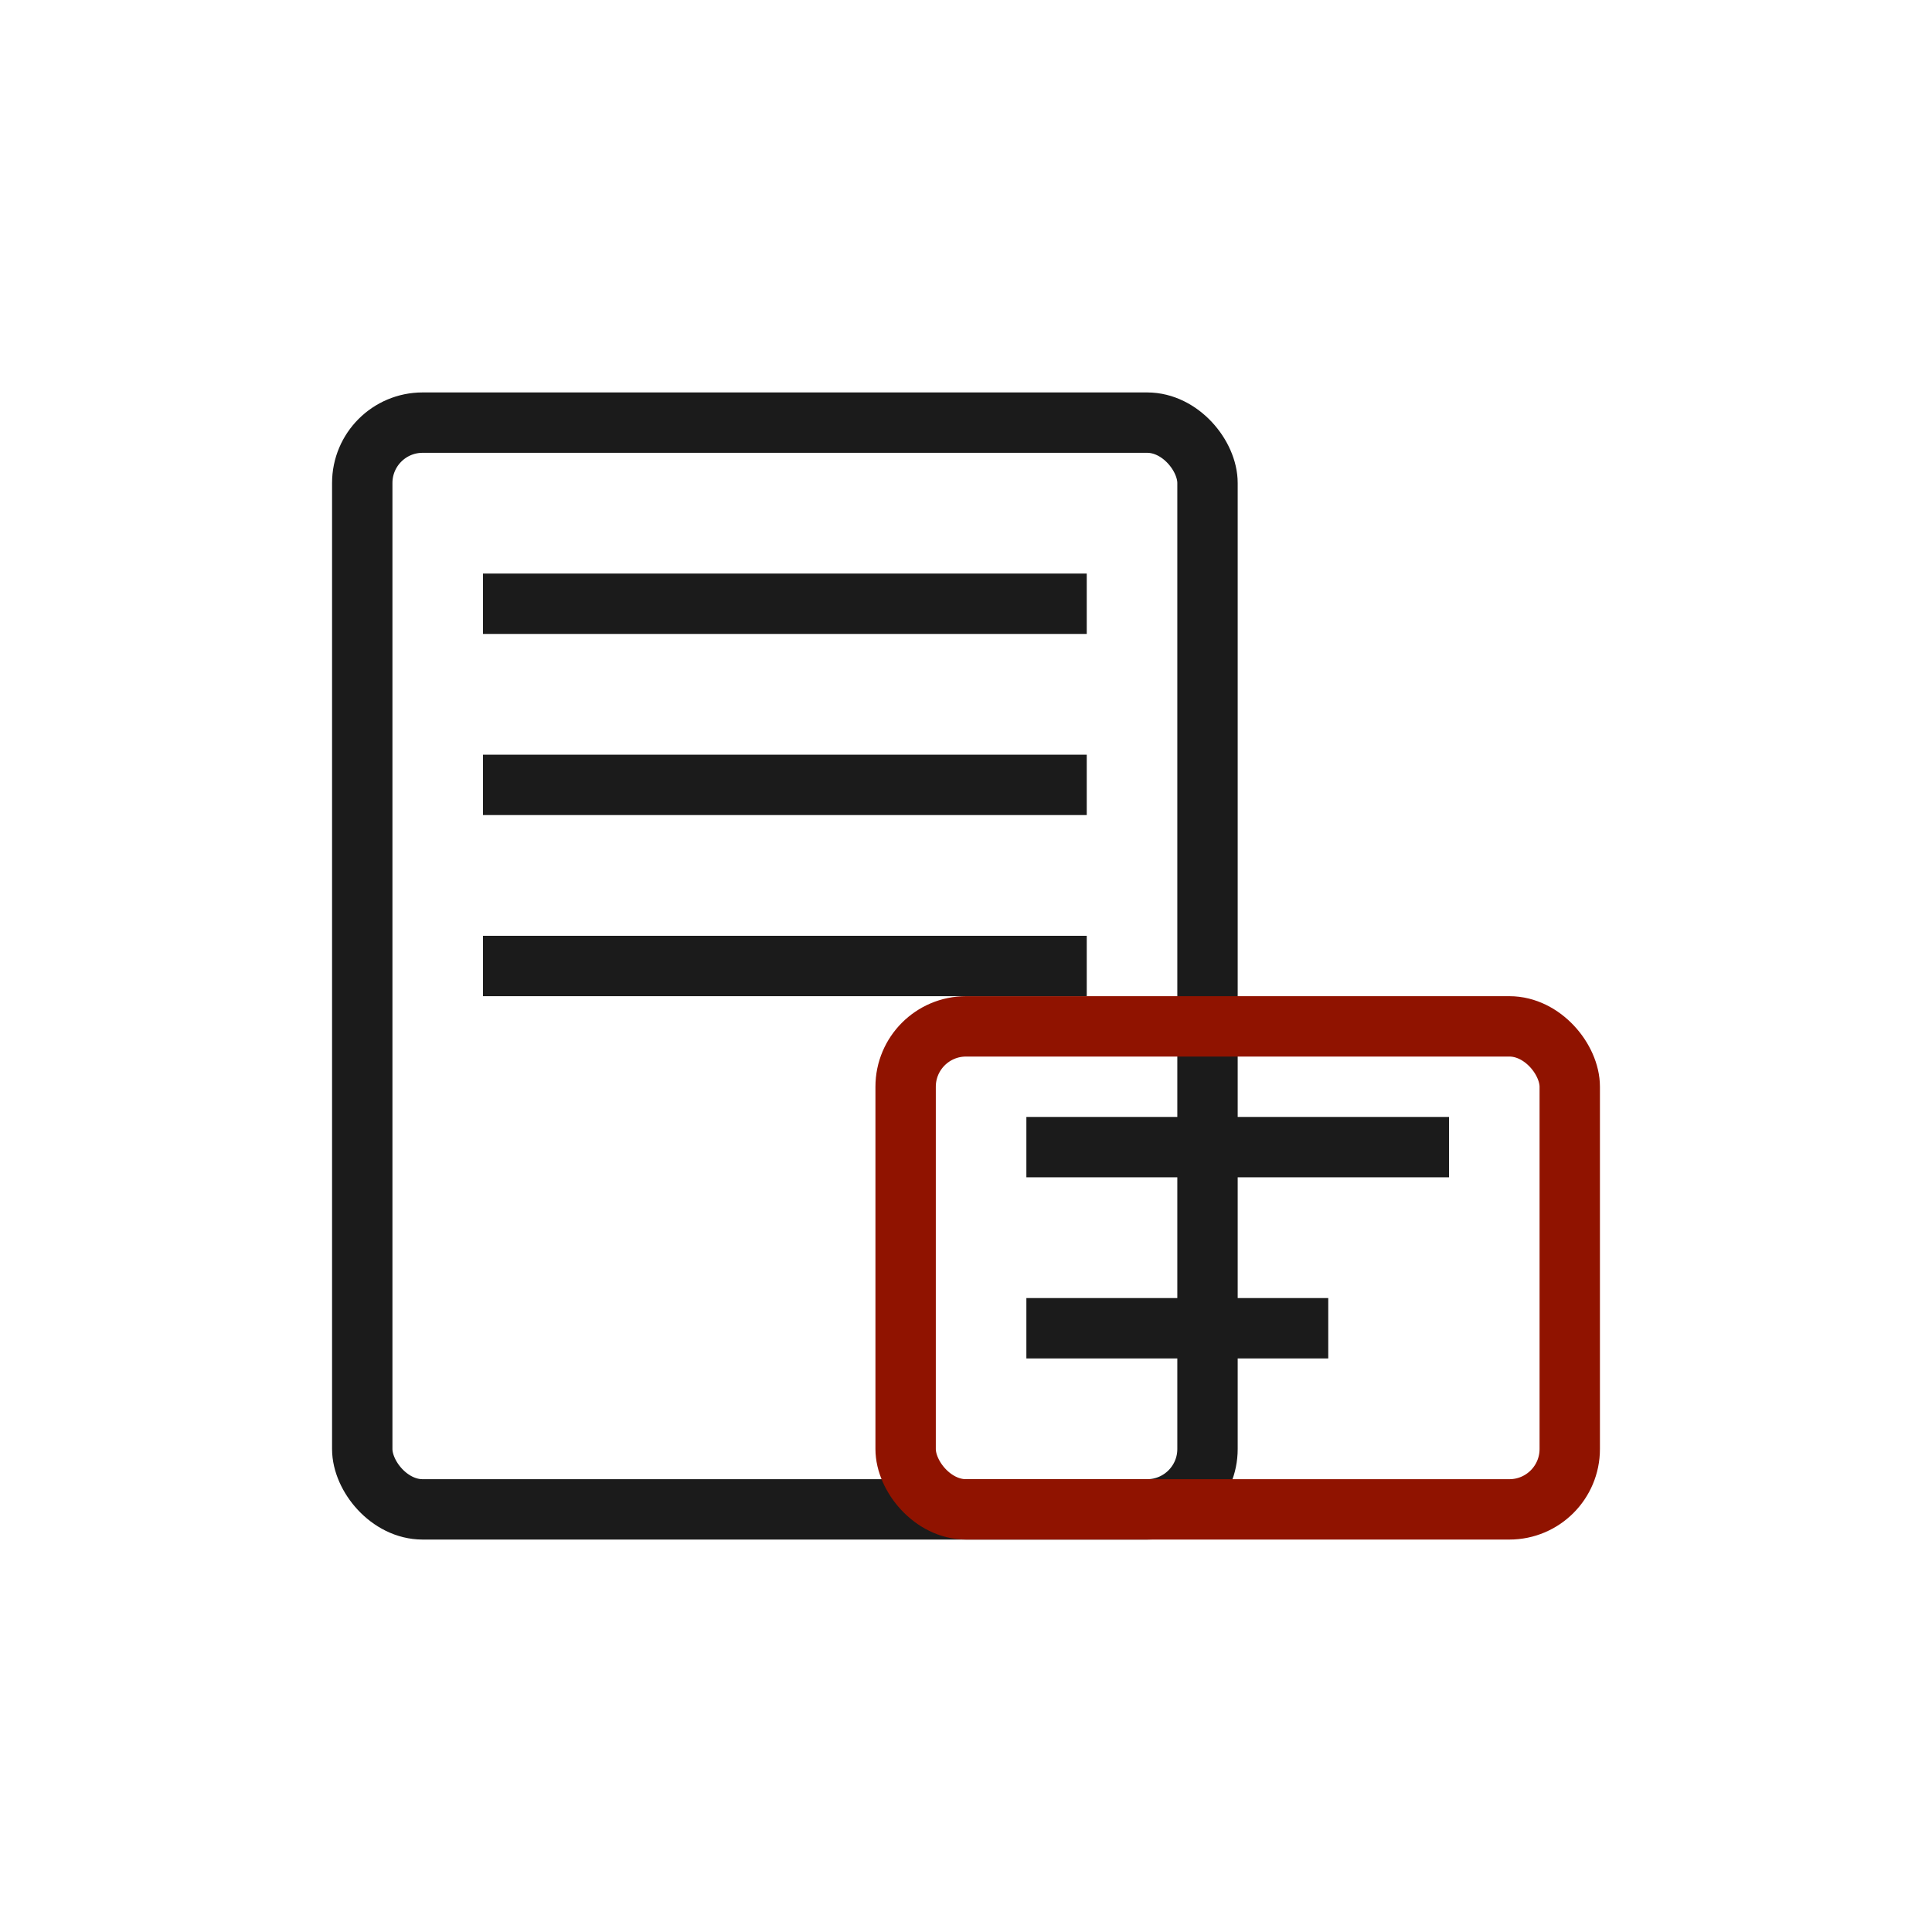 <?xml version="1.0" encoding="UTF-8"?> <svg xmlns="http://www.w3.org/2000/svg" width="64" height="64" viewBox="0 0 64 64" fill="none"><rect x="12" y="14" width="28" height="36" rx="2" stroke="#1B1B1B" stroke-width="2"></rect><line x1="16" y1="20" x2="36" y2="20" stroke="#1B1B1B" stroke-width="2"></line><line x1="16" y1="26" x2="36" y2="26" stroke="#1B1B1B" stroke-width="2"></line><line x1="16" y1="32" x2="36" y2="32" stroke="#1B1B1B" stroke-width="2"></line><rect x="30" y="34" width="22" height="16" rx="2" stroke="#901300" stroke-width="2" fill="none"></rect><line x1="34" y1="38" x2="48" y2="38" stroke="#1B1B1B" stroke-width="2"></line><line x1="34" y1="44" x2="44" y2="44" stroke="#1B1B1B" stroke-width="2"></line></svg> 